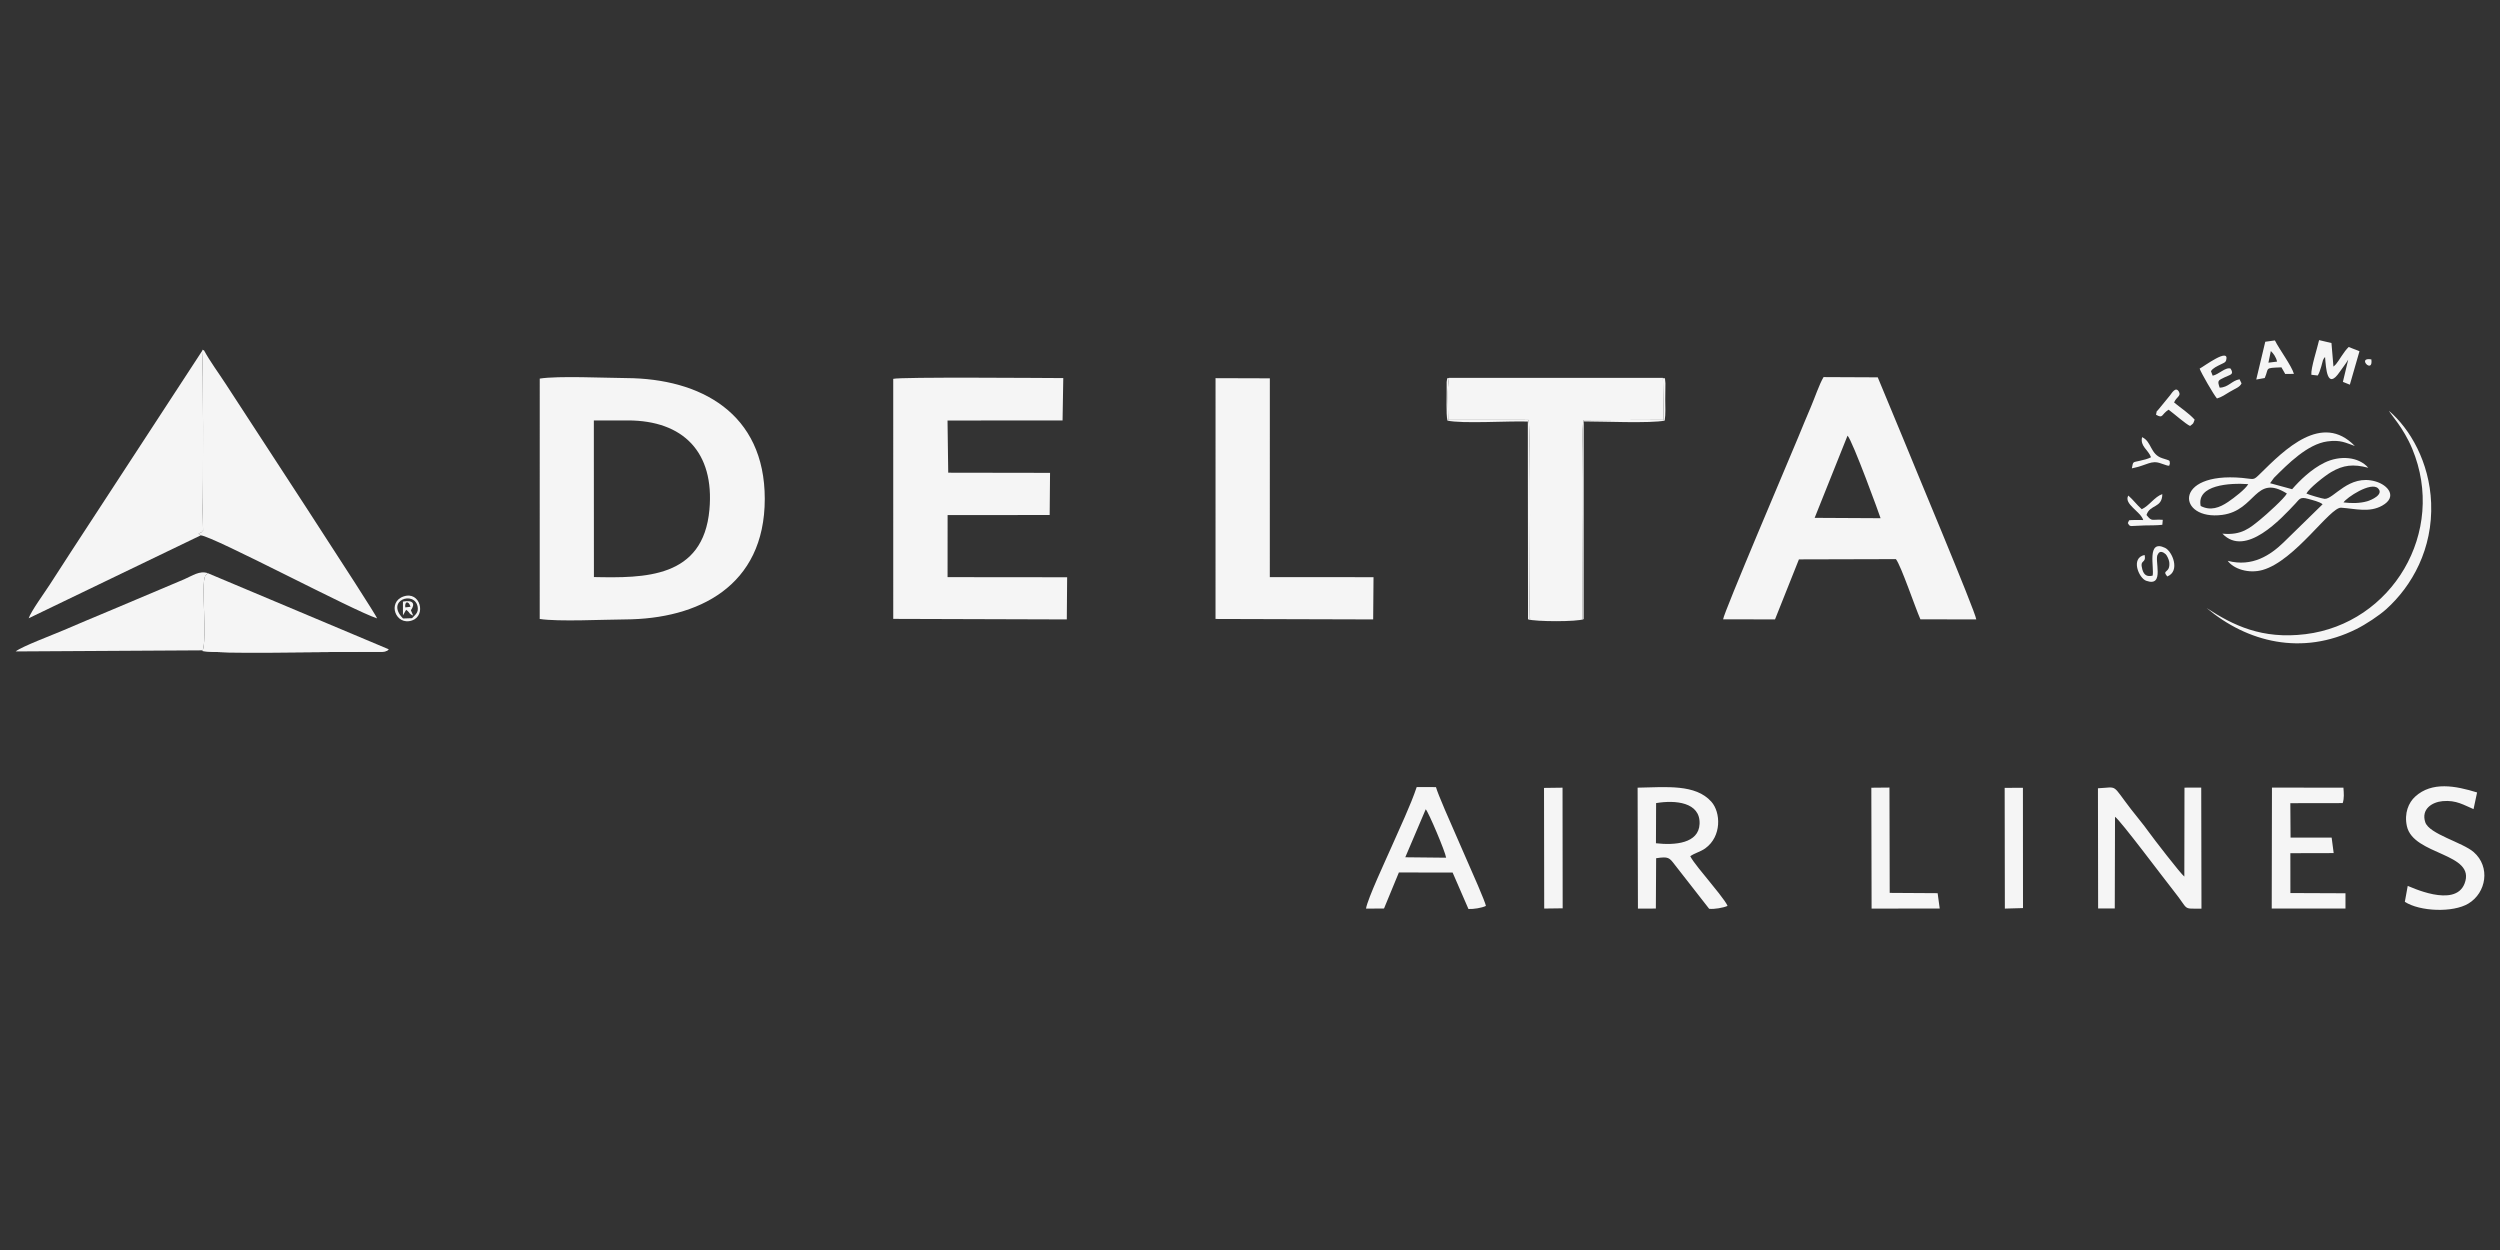 <svg xmlns="http://www.w3.org/2000/svg" xml:space="preserve" width="4in" height="2in" style="shape-rendering:geometricPrecision;text-rendering:geometricPrecision;image-rendering:optimizeQuality;fill-rule:evenodd;clip-rule:evenodd" viewBox="0 0 4000 2000"><rect x="0" y="0" width="4000" height="2000" fill="#333333" stroke="none"/>    <defs>        <style>            .fil0{fill:#f5f5f5}        </style>    </defs>    <g id="Layer_x0020_1">        <g id="_2149402265216">            <path class="fil0" d="m950.15 672.73 54.33-.04c88.77 0 138.88 50.85 130.6 142.79-9.9 109.95-103.96 109.48-184.82 107.81l-.11-232.54v-18.03zm-86.62 317.61c29.77 4.63 102.86.89 136.67.73 116.36-.54 223.41-52.69 223.43-192.85.02-137.44-103.06-192.56-221.27-193.29-34.22-.21-109.02-3.89-138.79.82l-.04 384.58zM2956.07 697.02c7.96 7.9 52.13 129.03 52.84 132.11l-105.46-.56 52.62-131.55zm-199.12 293.87 83.06.17 38.27-96.05 155.18-.41c8.29 10.57 30.82 77.44 39.2 96.31l89.38.17c-1.57-13.18-103.17-254.63-117.27-290.07l-40.37-97.26-86.71-.4c-6.75 11.22-14.41 34.02-20.39 47.91-7.35 17.11-13.07 31.16-20.25 48.55-13.7 33.21-119.07 280.37-120.09 291.07zM1429.19 990.21l277.7.86.54-67.46-191.32-.19.06-99.27 163.3-.15.6-67.43-162.91-.26-1.12-83.47 184.07-.15 1.13-67.75c-33.04-.11-259.84-2.04-272.07 1.22l.02 384.04zM2660.69 604.64l-342.1-.04c-3.53 15.03-1.61 50.08-1.38 67.16l128.52.08c3.4 14.06 2.38 286.28.93 318.5l85.14.09c.67-39.17-2.55-305.11 1.77-318.23l128.32-.43-1.2-67.13zM1944.84 990.34l252.23.73.56-67.59-165.94-.08.05-318.07-86.88-.27zM321.22 856.53c20.72 1.81 245.89 121.58 282.2 132.89-3.07-9.39-219.5-339.86-242.35-375.24-10.77-16.68-25.26-36.2-34.66-53.64-6.67-1.97-.51-.61-3.32 1.41 2.34 14.13 2.1 222.86 1.06 253.66l.79 33.87c-6.45.17 4.86-.56-7.08 4.2 1.76 4.26.8.33 3.36 2.85z"></path>            <path class="fil0" d="M321.22 856.53c-2.57-2.52-1.6 1.41-3.36-2.85 11.94-4.76.63-4.03 7.08-4.2l-.79-33.87c1.05-30.8 1.28-239.53-1.06-253.66l-208.78 319.8c-11.67 17.82-22.65 34.91-34.61 53.51-8.58 13.35-29.76 42.29-33.86 54l275.38-132.72zM621.89 1038.81 332.37 917.03l-4.14 4.79c-6.81 12.89 3.63 98.95-4.12 119.84 34.44 4.54 170.45 1.4 222.56 1.43l64.59-.16c8.18-1.1 7.74-1.44 10.63-4.13z"></path>            <path class="fil0" d="M621.89 1038.81c-2.89 2.69-2.45 3.03-10.63 4.13l-64.59.16c-52.1-.03-188.12 3.11-222.56-1.43 7.74-20.89-2.69-106.96 4.12-119.84l4.14-4.79c-12.65-4.52-24.67 4.16-37.52 9.73-13.7 5.93-25.2 10.7-39.33 16.64-26.14 10.98-50.24 21.31-77.04 32.51-26.28 10.98-51.87 21.69-76.98 32.5-17.33 7.46-66.32 25.81-76.5 33.86l596.89-3.46zM3749.65 803.88c4.39-7.46 43.98-33.88 55.28-22.45 9.7 9.81-10.94 18.73-17.35 20.58-11.82 3.41-25.26 3.43-37.93 1.87zm-228.57 5.67c-6.83-33.71 46.19-37.09 76.12-34.94-4.32 7.93-22.52 21.91-32.3 28.5-13.7 9.24-28.05 14.63-43.81 6.45zm137.91-19.92c-3.88 7.66-32.85 33.77-42.39 41.5-16.5 13.36-29.8 25.78-60.77 22.71 37.11 38.8 94.32-24.27 116.88-48.24 6.67-7.09 7.39-11.07 20.38-7.39 7.02 1.99 18.42 4.51 23.07 8.61l-62.65 61.22c-20.47 19.72-49.59 39.77-89.18 29.24 9.43 13.13 33.69 20.93 55.8 14.67 51.98-14.7 107.98-100.91 125.74-99.64 22.96 1.64 45.04 8.21 65.61-3.28 24.83-13.87 9.85-32.9-10.85-38.8-42.49-12.11-66.67 28.6-81.19 27.94-3.43-.15-26.02-6.74-29.22-8.55 4.35-8.37 29.35-28.32 39.67-34.32 19.66-11.44 35.26-13.15 59.37-6.87-15.44-17.91-45.61-20.21-70.15-8.14-21.13 10.39-39.16 28.01-51.74 42.44l-35.24-9.61 6.19-8.55c22.05-22.06 53.61-54.02 85.43-58.32 21.04-2.85 29.06 2.14 44 7.35-52.58-54.26-112.35 5.72-151.36 44.2-11.8 11.65-9.23 8.61-28.94 6.84-111.97-10.04-103.48 68.71-31.83 59.18 54.15-7.2 52.26-66.22 103.39-34.2zM3384.03 1306.88c7.7 4.44 79.48 100.59 94.24 119.01 24.98 31.17 12.5 27.78 44.08 27.92l-.38-193.7-26.8.11-.24 142.28c-5.57-3.97-50.31-62.04-57.09-71.56-8.89-12.49-18.2-23.22-28.26-36.26-31.85-41.29-19.86-35.02-52.87-33.45l.28 192.27 26.64.01.3-107.2.09-39.43zM2649.76 1284.96c30.6-5.16 70.97-1.64 69.56 33.26-1.27 31.41-39.74 34.45-69.8 30.99l.24-64.25zm54.67 84.98c6.96-5.06 16.38-7.07 24.07-12.62 26.44-19.09 24.87-57.56 9.64-74.62-25.37-28.43-71.85-23.3-117.96-22.43l.52 193.46 28.68-.04.44-80.52c19.86-3.04 21-1.11 30.07 10.74l54.79 70.17c8.16.85 22.06-1.49 29.4-4.61-2.38-7.11-24.57-33.56-29.95-40.31-7.69-9.65-24.91-29.68-29.71-39.21zM2281.19 1294.79c4.66 5.1 31.27 67.82 32.61 77.54l-65.35-.69 32.74-76.85zm-95.57 159.02 28.81-.21 23.76-57.62 85.99.07 25.35 58.37c8.34.33 21.31-1.72 27.93-4.94-2.43-14.04-74.56-169.2-79.9-190.11l-30.85-.02c-9.91 29.69-27.24 65.6-40.62 96.37-7.96 18.29-38.2 82.66-40.48 98.1zM3634.75 1453.65l118.02.04v-24.45l-88.14-.37-.05-63.76 69.3-.16-3.25-24.83-65.74.06-.36-55.09 83.79-.14c2.6-7.59 1.79-16.4 1.15-24.68l-114.34-.1-.37 193.47zM3852.35 1417.45l-4.61 25.47c23.92 15.5 76.95 17.72 101.78 2.74 28.49-17.19 35.62-58.56 8.35-82.35-17.74-15.47-71.16-28.81-77.42-47.65-6.96-20.96 10.73-32.26 27.69-33.83 22.03-2.04 34.24 6.45 49.53 12.77l5.67-26.67c-34.76-10.74-72.07-17.78-98.96 6.55-10.59 9.58-17.93 26.63-13.33 47.49 10.35 46.87 111.19 42.51 92.26 91.73-15.45 40.18-88.41 4.24-90.96 3.73z"></path>            <path class="fil0" d="M3530.6 972.83c64.7 54.62 152.57 77.09 239.7 33.64 14.98-7.47 36.24-21.47 47.79-31.88 41.2-37.15 74.61-96.43 71.73-169.92-2.57-65.47-34.06-118.85-67.5-147.4 2.32 5.37 23.14 26.85 37.24 60.74 55.56 133.54-32.64 279.56-170.74 296.66-69.5 8.6-115.78-14.01-158.21-41.83zM2994.55 1453.73l109-.06-3.34-24.58-76.69-.47-.39-168.53-29 .27zM2470.73 1453.69l29.54-.39-.21-193.02-29.63.39zM3207.77 1453.75l29.04-.82-.14-192.47-29.2.12zM2660.69 604.64l1.2 67.13-128.32.43c-4.32 13.12-1.1 279.06-1.77 318.23l-85.14-.09c1.45-32.22 2.48-304.44-.93-318.5l-128.52-.08c-.24-17.08-2.15-52.13 1.38-67.16-5.09 2.71-1.94-3.83-3.94 6.5-.1.51-.02 7.66-.01 8.7.21 14.84-1.16 42.14 1.23 53.14 22.92 5.33 98.81.41 128.65 1.54l.3 316.42c11 3.91 79.38 4.12 89.01-.26l.12-316.36c27.98-.07 108.24 3.41 129.56-1.33 1.74-11 .87-22.6.87-33.78l.29-25.96c-1.44-14.37.25-5.13-3.99-8.57zM3698.19 599.63l10.13 1.19c4.08-5.58 8.16-24.06 8.49-24.7 1.88-3.68 1.31-2.6 3.3-4.91 1.49 17.25 2.91 54.13 23.52 23.72 4.54-6.7 9.42-12.47 13.5-19.48l-8.5 35.56 11.13 4.48 15.41-53.53-17.27-6.76c-8.21 7.8-15.52 22.06-20.39 27.57l-2.58 2.52c-.32.31-.9.87-1.41 1.24l-3.18-37.68-19.78-4.65c-2.93 13.26-13.38 44.78-12.39 55.43zM3519.4 589.81c2.56 7.09 22.19 41.32 27.74 47.74 7.57-2.11 13.41-6.4 20.17-10.44 10.27-6.14 16.05-7.37 19.17-13.72l-3.2-6.57c-12.82 2.34-17.41 12.88-31.8 13.46-3.9-11.33-2.8-11.42 7.6-16.43 9.93-4.79 15.74-4.37 9.92-14.1-8.18-2.83-18.44 9.11-28.7 11.38l-2.75-7.18c2.87-5 10-8.04 15.8-10.98 4.83-2.45 7.5-2.81 8.56-6.83 5.53-20.83-35.33 9.94-42.52 13.67zM3633.34 561.65c4.22 4 8.28 9.59 9.98 16.91l-13.85 1.71 3.88-18.62zm-8.92-14.86L3610 607.26l13.57-2.42c7.42-16.76-1.42-15.94 26.73-17.1l6.07 10.61 13.88-.17c-3.28-12.43-23.77-39.92-30.41-53.5l-15.43 2.11zM3444.2 921.01c-8.73 2.07-13.86-.59-16.5-9.99-4.8-17.06 6.72-8.45 3.65-23.07-22.88 4.84-9.2 37.13 2.56 41.28 30.83 10.89 11.94-35.01 18.85-42.61.31-.34 3.03-7.95 12.17-.04 2.08 1.8 5.45 8.85 5.88 12.7 2.12 18.87-12.72 11.68-3.19 23.06 21.22-8.44 8.13-40.17-3.46-45.74-30.04-14.46-17.04 32.09-19.96 44.4zM3449.64 663.57c11.76 6.7 8.2-.54 20.12-8.07 8.49 6.25 28.02 23.49 34.39 26.02 6.05-4.87 4.43-2.54 7.29-10.1-9.18-10.24-22.75-19.09-32.86-27.42 3.42-8.91 11.53-10.08 7.76-17.08-4.98-9.24-11.25 1.75-14.41 5.8l-17.37 21.25c-5.37 7.23-2.73-.15-4.92 9.61zM3429.21 832.09c-4.11 0-9.47-.31-13.42-.1-12.02.64-7.96-1.07-11.26 4.91 4.07 7.06 2.18 4.4 26.54 3.81 9.2-.22 19.67.02 28.66-1.04l.7-7.95c-17.49-1.42-16.83 3.93-26.02-7.72 5.26-17.26 25.12-10.55 25.29-33.43-12.3 4.11-20.98 18.8-32.93 24.17-8.39-7.5-13.37-14.84-21.5-21.87-7.72 13.61 19.74 25.44 23.93 39.21zM3441.65 731.59c-5.17 2.78-11.37 4.11-17.86 5.65-11.87 2.81-10.55.6-12.81 12.13 25.22-5.02 30.63-13.78 46.66-7.84 17.87 6.62 11.99 2.47 14.13.8-.69-6.45 1.75-4.66-12.19-9.2-19.57-6.37-16.58-26.52-32.25-33.7-3.45 14.74 9.75 19.89 14.32 32.16zM659.25 989.11l-14.35.48c-28.84-29.27 18.64-45.13 23.34-18.72 1.75 9.82-4.57 13.18-8.99 18.25zm-13.52-34.82c-26.53 8.98-12.86 47.52 13.7 38.39 22.8-7.84 13.16-47.48-13.7-38.39z"></path>            <path class="fil0" d="M648.47 971.84c-1.35-9.97 5.41-11.1 8.35-.98l-8.35.98zm-3.74 12.72 5.12-8.94c7.13 5.31 3.39 5.94 11.24 9.37l-3.65-8.58c7.24-10.19 3.88-16.93-12.73-13.87l.03 22.02zM3794.19 575c-24.43-4.03 3.28 24.56 0 0z"></path>        </g>    </g></svg>